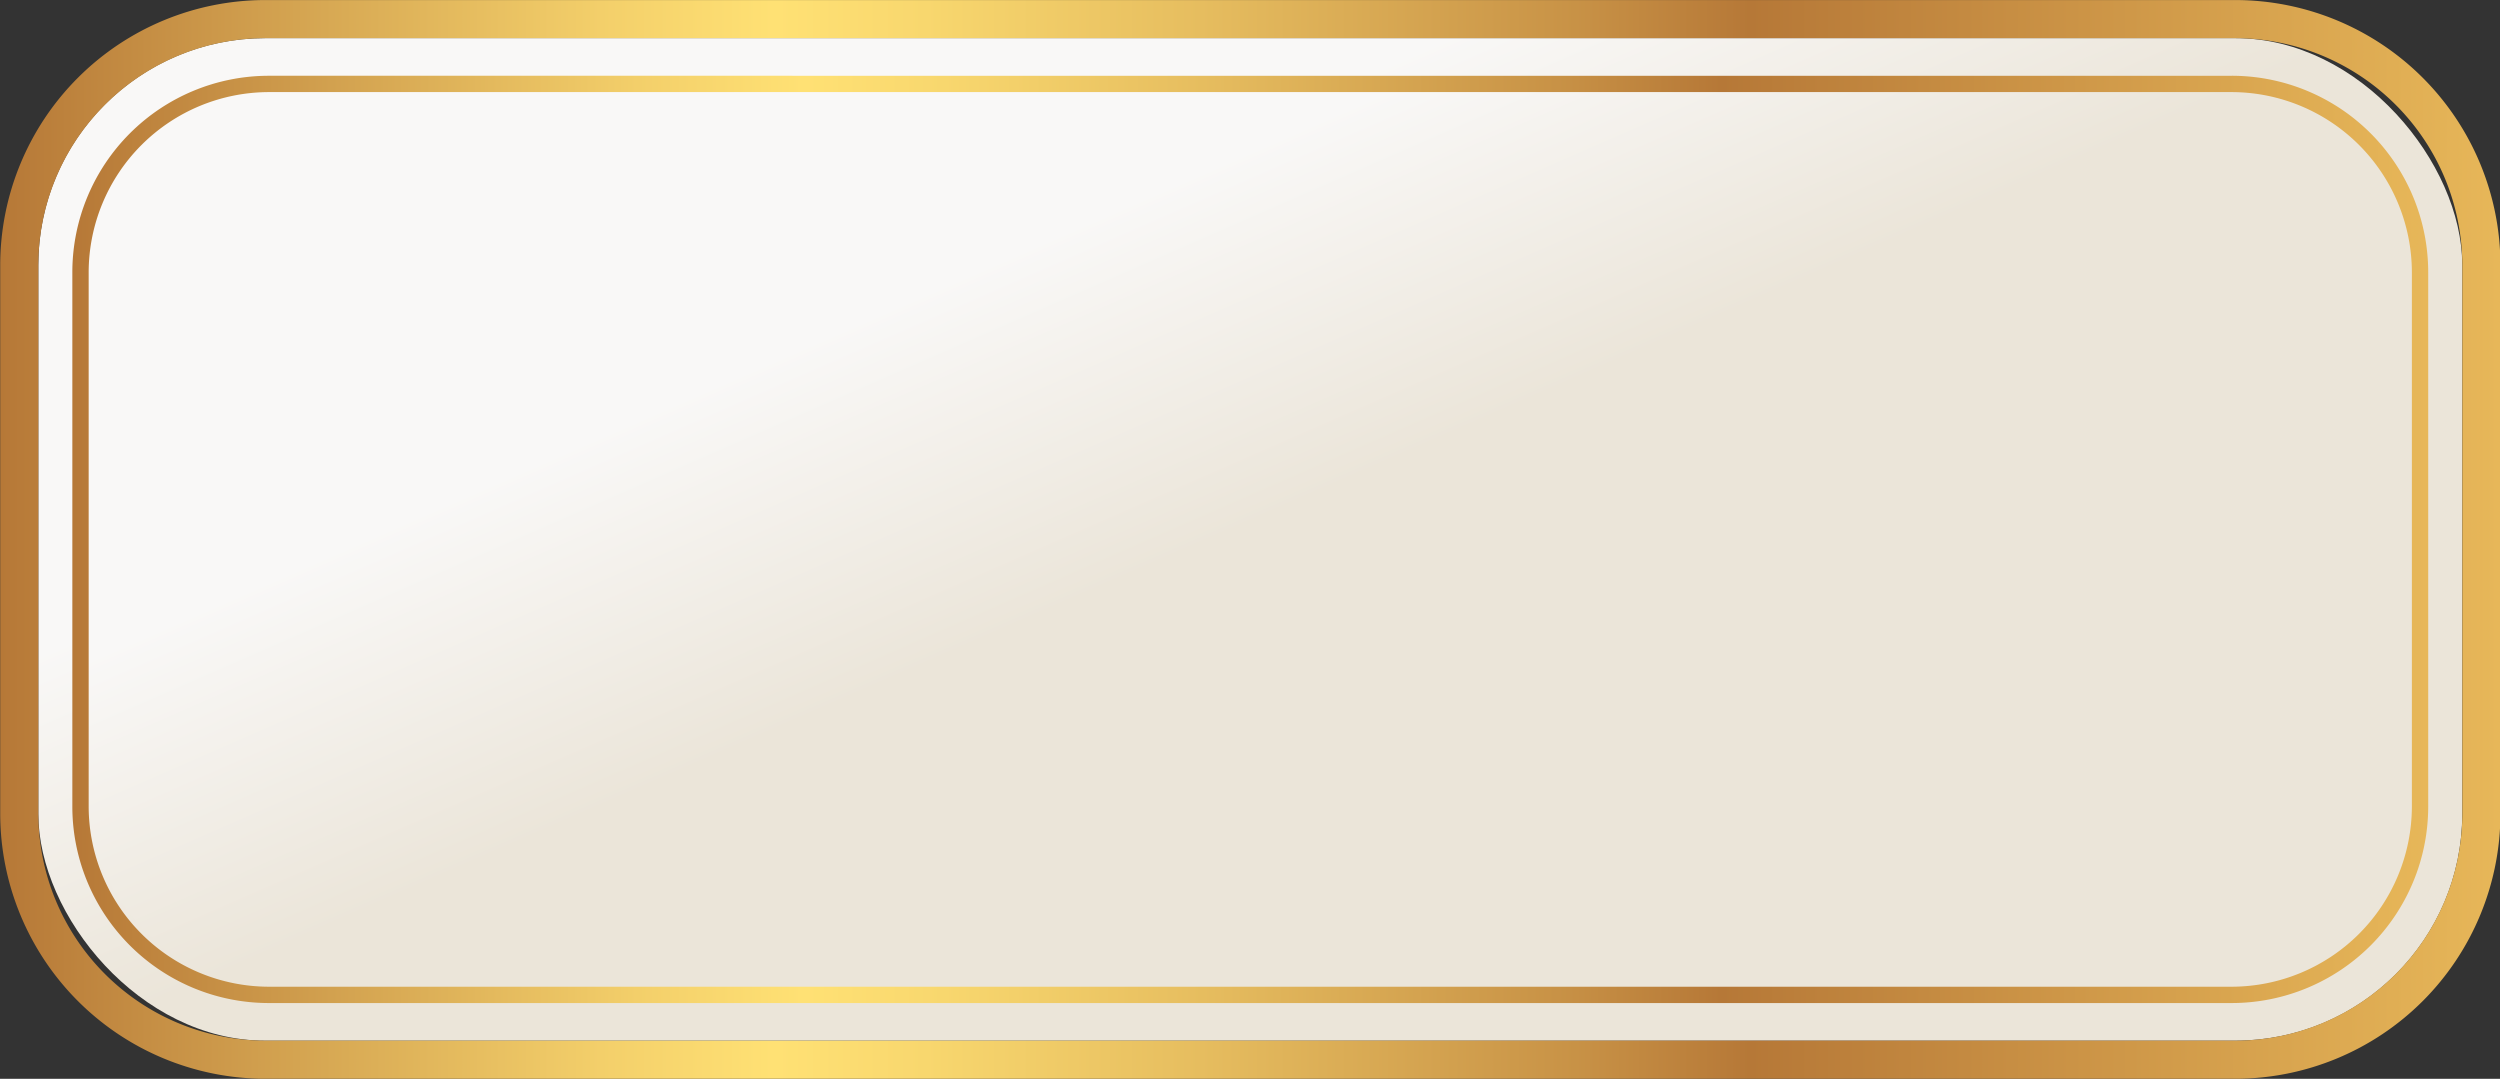 <?xml version="1.0" encoding="UTF-8"?><svg xmlns="http://www.w3.org/2000/svg" xmlns:xlink="http://www.w3.org/1999/xlink" data-name="Layer 1" height="198.2" preserveAspectRatio="xMidYMid meet" version="1.0" viewBox="20.3 150.9 459.3 198.2" width="459.3" zoomAndPan="magnify"><rect x="20.3" y="150.9" width="459.3" height="198.2" fill="#333333" stroke="none"/><defs><linearGradient gradientUnits="userSpaceOnUse" id="a" x1="248.98" x2="221.83" xlink:actuate="onLoad" xlink:show="other" xlink:type="simple" xmlns:xlink="http://www.w3.org/1999/xlink" y1="247.67" y2="185.71"><stop offset="0" stop-color="#ebe5d9"/><stop offset="1" stop-color="#f9f8f7"/></linearGradient><linearGradient gradientUnits="userSpaceOnUse" id="b" x1="20.34" x2="479.66" xlink:actuate="onLoad" xlink:show="other" xlink:type="simple" xmlns:xlink="http://www.w3.org/1999/xlink" y1="250" y2="250"><stop offset="0" stop-color="#b67837"/><stop offset=".11" stop-color="#d2a14f"/><stop offset=".24" stop-color="#f3cf6a"/><stop offset=".31" stop-color="#ffe174"/><stop offset=".37" stop-color="#f8d76e"/><stop offset=".48" stop-color="#e6bd5f"/><stop offset=".63" stop-color="#c89246"/><stop offset=".7" stop-color="#b67837"/><stop offset="1" stop-color="#e7b759"/></linearGradient><linearGradient id="c" x1="249.04" x2="223.59" xlink:actuate="onLoad" xlink:href="#a" xlink:show="other" xlink:type="simple" xmlns:xlink="http://www.w3.org/1999/xlink" y1="247.81" y2="189.74"/><linearGradient id="d" x1="33.59" x2="466.41" xlink:actuate="onLoad" xlink:href="#b" xlink:show="other" xlink:type="simple" xmlns:xlink="http://www.w3.org/1999/xlink" y1="250" y2="250"/></defs><rect fill="url(#a)" height="184.18" rx="41.68" width="445.32" x="27.34" y="157.91"/><path d="M431,157.91a41.81,41.81,0,0,1,41.68,41.69V300.4A41.81,41.81,0,0,1,431,342.09H69A41.81,41.81,0,0,1,27.34,300.4V199.6A41.81,41.81,0,0,1,69,157.91H431m0-7H69A48.74,48.74,0,0,0,20.34,199.6V300.4A48.74,48.74,0,0,0,69,349.09H431a48.74,48.74,0,0,0,48.68-48.69V199.6A48.74,48.74,0,0,0,431,150.91Z" fill="url(#b)"/><rect fill="url(#c)" height="164.36" rx="33.07" width="426.82" x="36.59" y="167.82"/><path d="M430.35,167.82a33.16,33.16,0,0,1,33.06,33.07v98.22a33.16,33.16,0,0,1-33.06,33.07H69.65a33.16,33.16,0,0,1-33.06-33.07V200.89a33.16,33.16,0,0,1,33.06-33.07h360.7m0-3H69.65a36.11,36.11,0,0,0-36.06,36.07v98.22a36.11,36.11,0,0,0,36.06,36.07h360.7a36.11,36.11,0,0,0,36.06-36.07V200.89a36.11,36.11,0,0,0-36.06-36.07Z" fill="url(#d)"/></svg>
